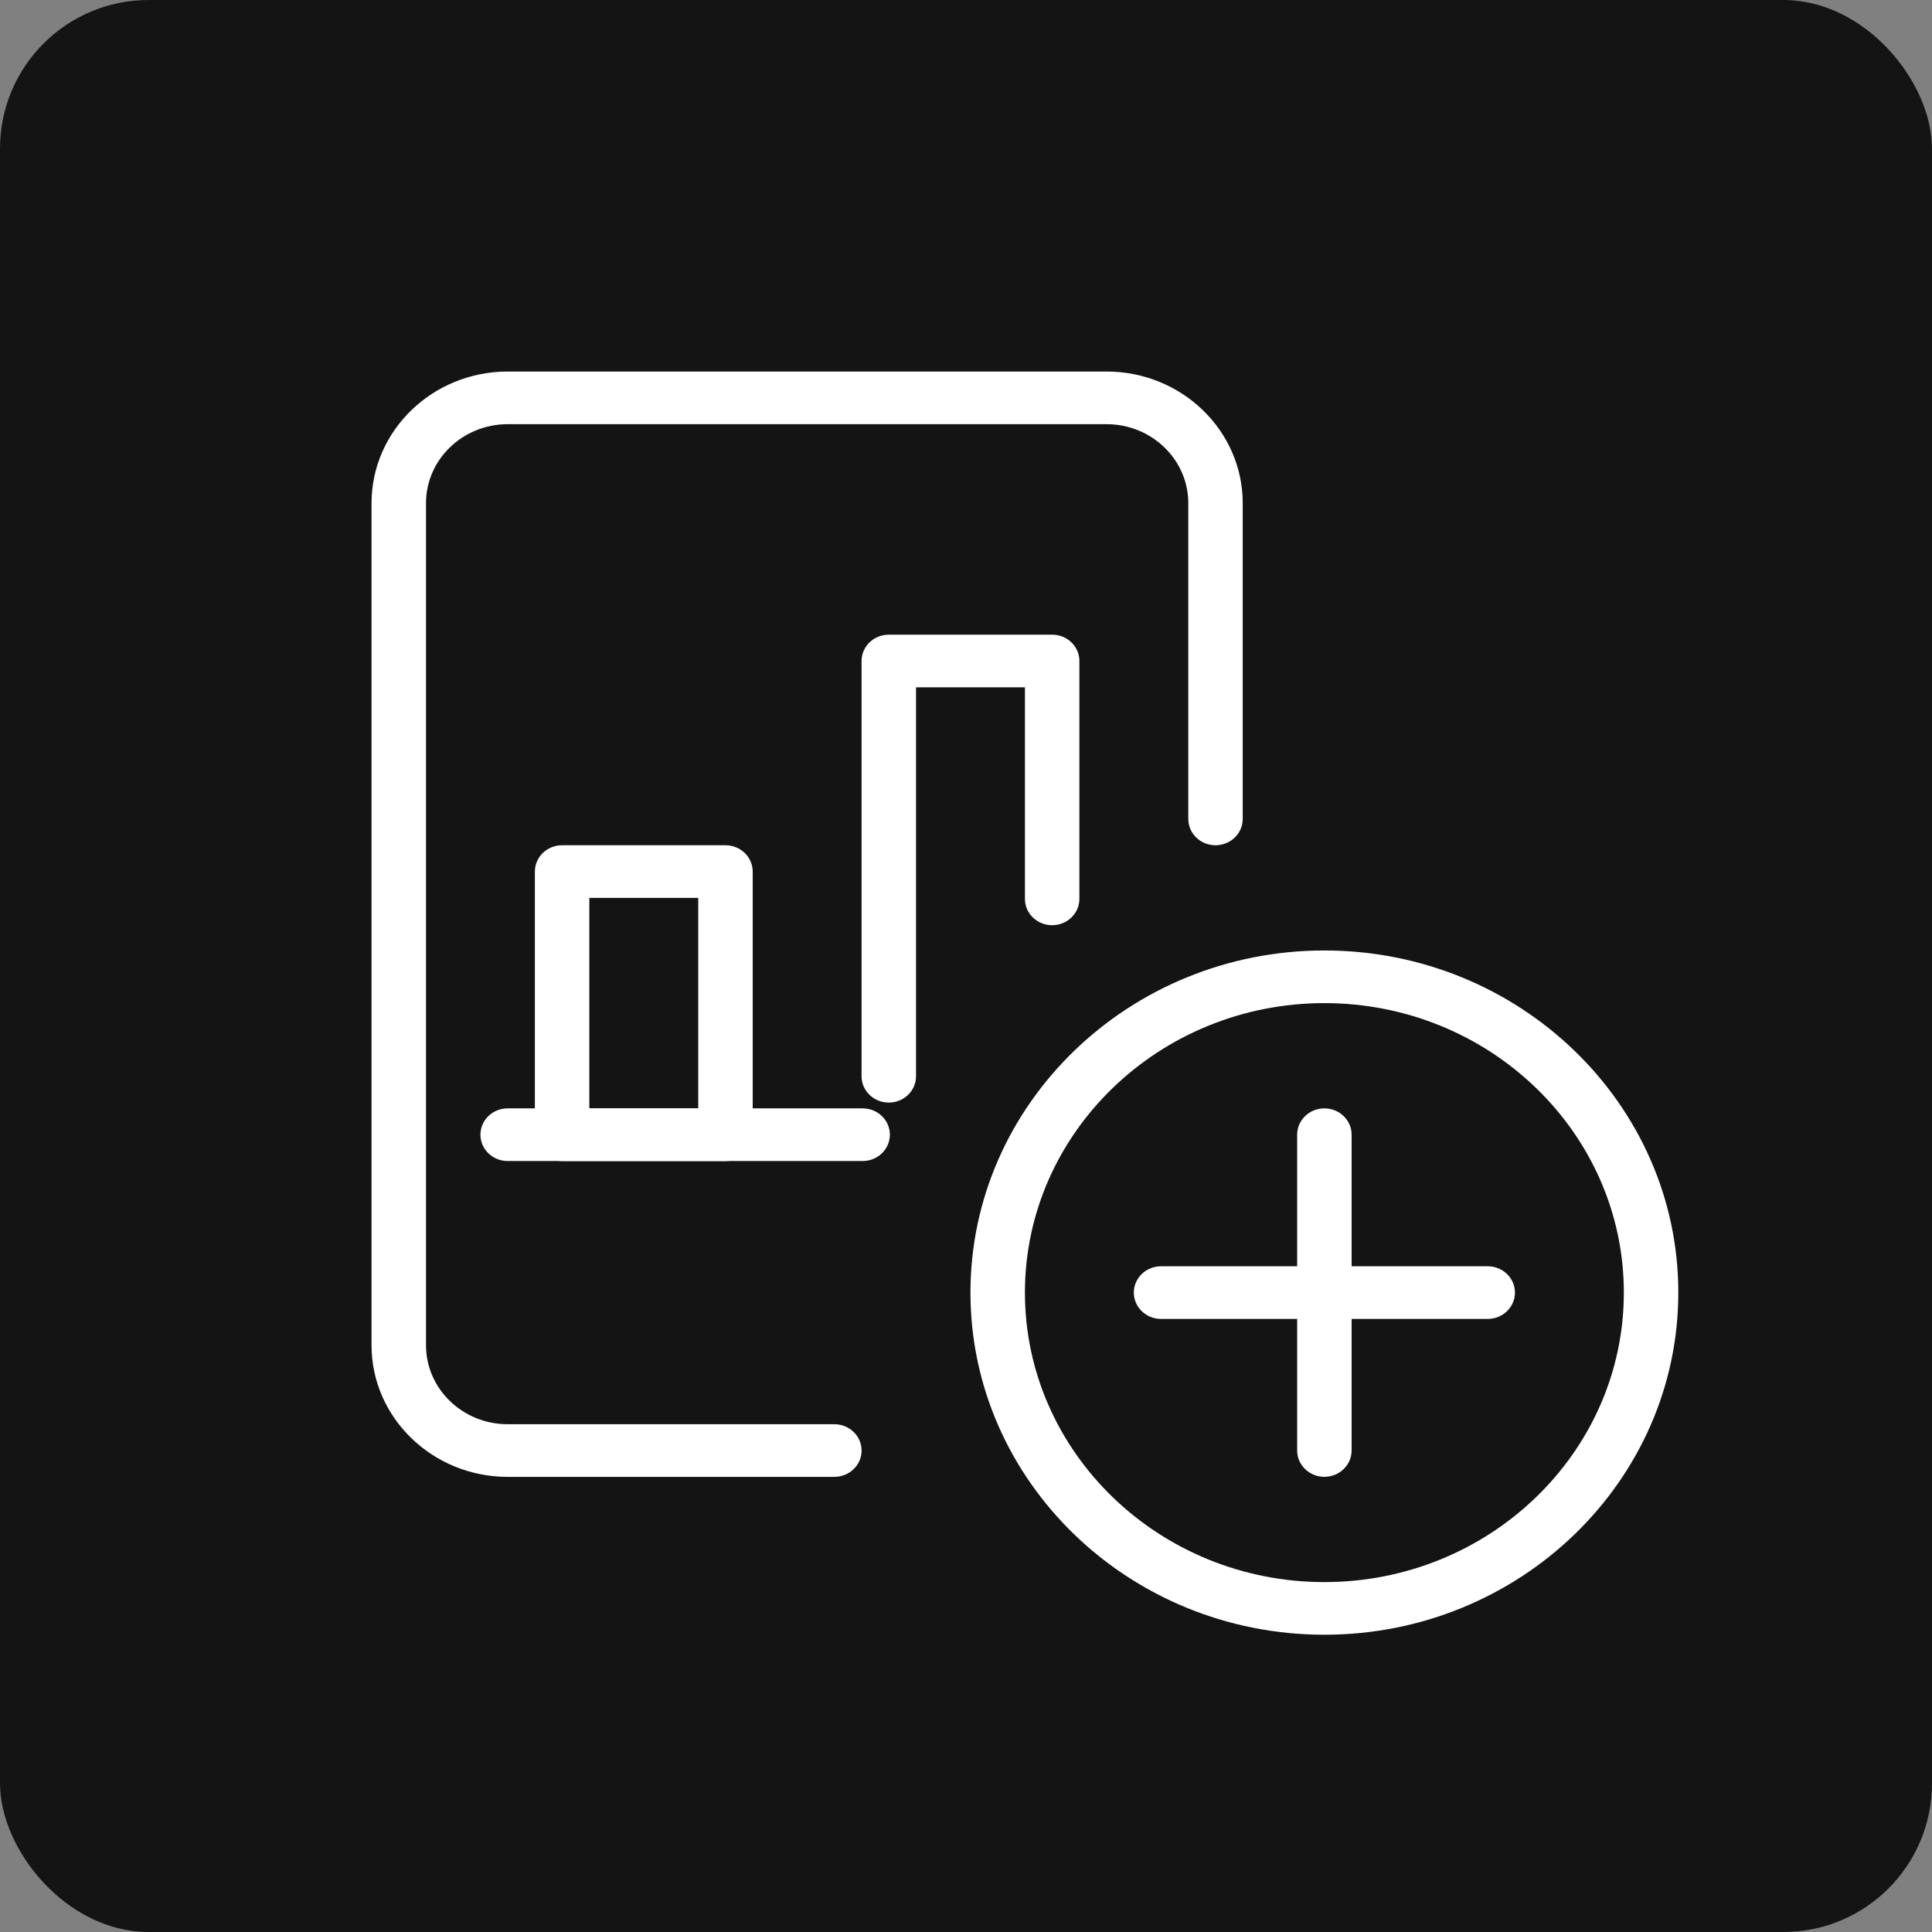 <svg width="52" height="52" viewBox="0 0 52 52" fill="none" xmlns="http://www.w3.org/2000/svg">
<rect x="0" y="0" width="52" height="52" fill="#808080" stroke="none"/>
<rect width="52" height="52" rx="4" fill="#141414"/>
<g clip-path="url(#clip0)">
<path d="M22.457 39.75H13.664C11.644 39.75 10 38.16 10 36.208V13.542C10 11.589 11.644 10 13.664 10H29.785C31.804 10 33.448 11.589 33.448 13.542V22.042C33.448 22.433 33.12 22.75 32.715 22.75C32.311 22.75 31.983 22.433 31.983 22.042V13.542C31.983 12.37 30.997 11.417 29.785 11.417H13.664C12.452 11.417 11.466 12.37 11.466 13.542V36.208C11.466 37.38 12.452 38.333 13.664 38.333H22.457C22.861 38.333 23.19 38.651 23.19 39.042C23.19 39.433 22.861 39.75 22.457 39.75Z" fill="white"/>
<path d="M35.646 43.999C30.394 43.999 26.12 39.868 26.12 34.79C26.12 29.713 30.394 25.582 35.646 25.582C40.898 25.582 45.172 29.713 45.172 34.79C45.172 39.868 40.898 43.999 35.646 43.999ZM35.646 26.999C31.201 26.999 27.586 30.494 27.586 34.79C27.586 39.087 31.201 42.582 35.646 42.582C40.091 42.582 43.706 39.087 43.706 34.79C43.706 30.494 40.091 26.999 35.646 26.999Z" fill="white"/>
<path d="M35.646 39.749C35.241 39.749 34.913 39.431 34.913 39.04V30.54C34.913 30.149 35.241 29.832 35.646 29.832C36.05 29.832 36.379 30.149 36.379 30.54V39.04C36.379 39.431 36.05 39.749 35.646 39.749Z" fill="white"/>
<path d="M40.042 35.499H31.249C30.845 35.499 30.517 35.181 30.517 34.79C30.517 34.399 30.845 34.082 31.249 34.082H40.042C40.447 34.082 40.775 34.399 40.775 34.79C40.775 35.181 40.447 35.499 40.042 35.499Z" fill="white"/>
<path d="M23.922 29.676C23.518 29.676 23.189 29.359 23.189 28.968V17.79C23.189 17.399 23.518 17.082 23.922 17.082H28.319C28.723 17.082 29.052 17.399 29.052 17.79V24.194C29.052 24.585 28.723 24.902 28.319 24.902C27.914 24.902 27.586 24.585 27.586 24.194V18.499H24.655V28.968C24.655 29.36 24.327 29.676 23.922 29.676Z" fill="white"/>
<path d="M19.526 31.25H15.129C14.725 31.25 14.396 30.933 14.396 30.542V23.458C14.396 23.067 14.725 22.75 15.129 22.75H19.526C19.93 22.75 20.259 23.067 20.259 23.458V30.542C20.259 30.933 19.93 31.25 19.526 31.25ZM15.862 29.833H18.793V24.167H15.862V29.833Z" fill="white"/>
<path d="M23.219 31.249H13.663C13.259 31.249 12.931 30.931 12.931 30.54C12.931 30.149 13.259 29.832 13.663 29.832H23.219C23.623 29.832 23.951 30.149 23.951 30.54C23.951 30.931 23.623 31.249 23.219 31.249Z" fill="white"/>
</g>
<defs>
<clipPath id="clip0">
<rect width="35.172" height="34" fill="white" transform="translate(10 10)"/>
</clipPath>
</defs>
</svg>
